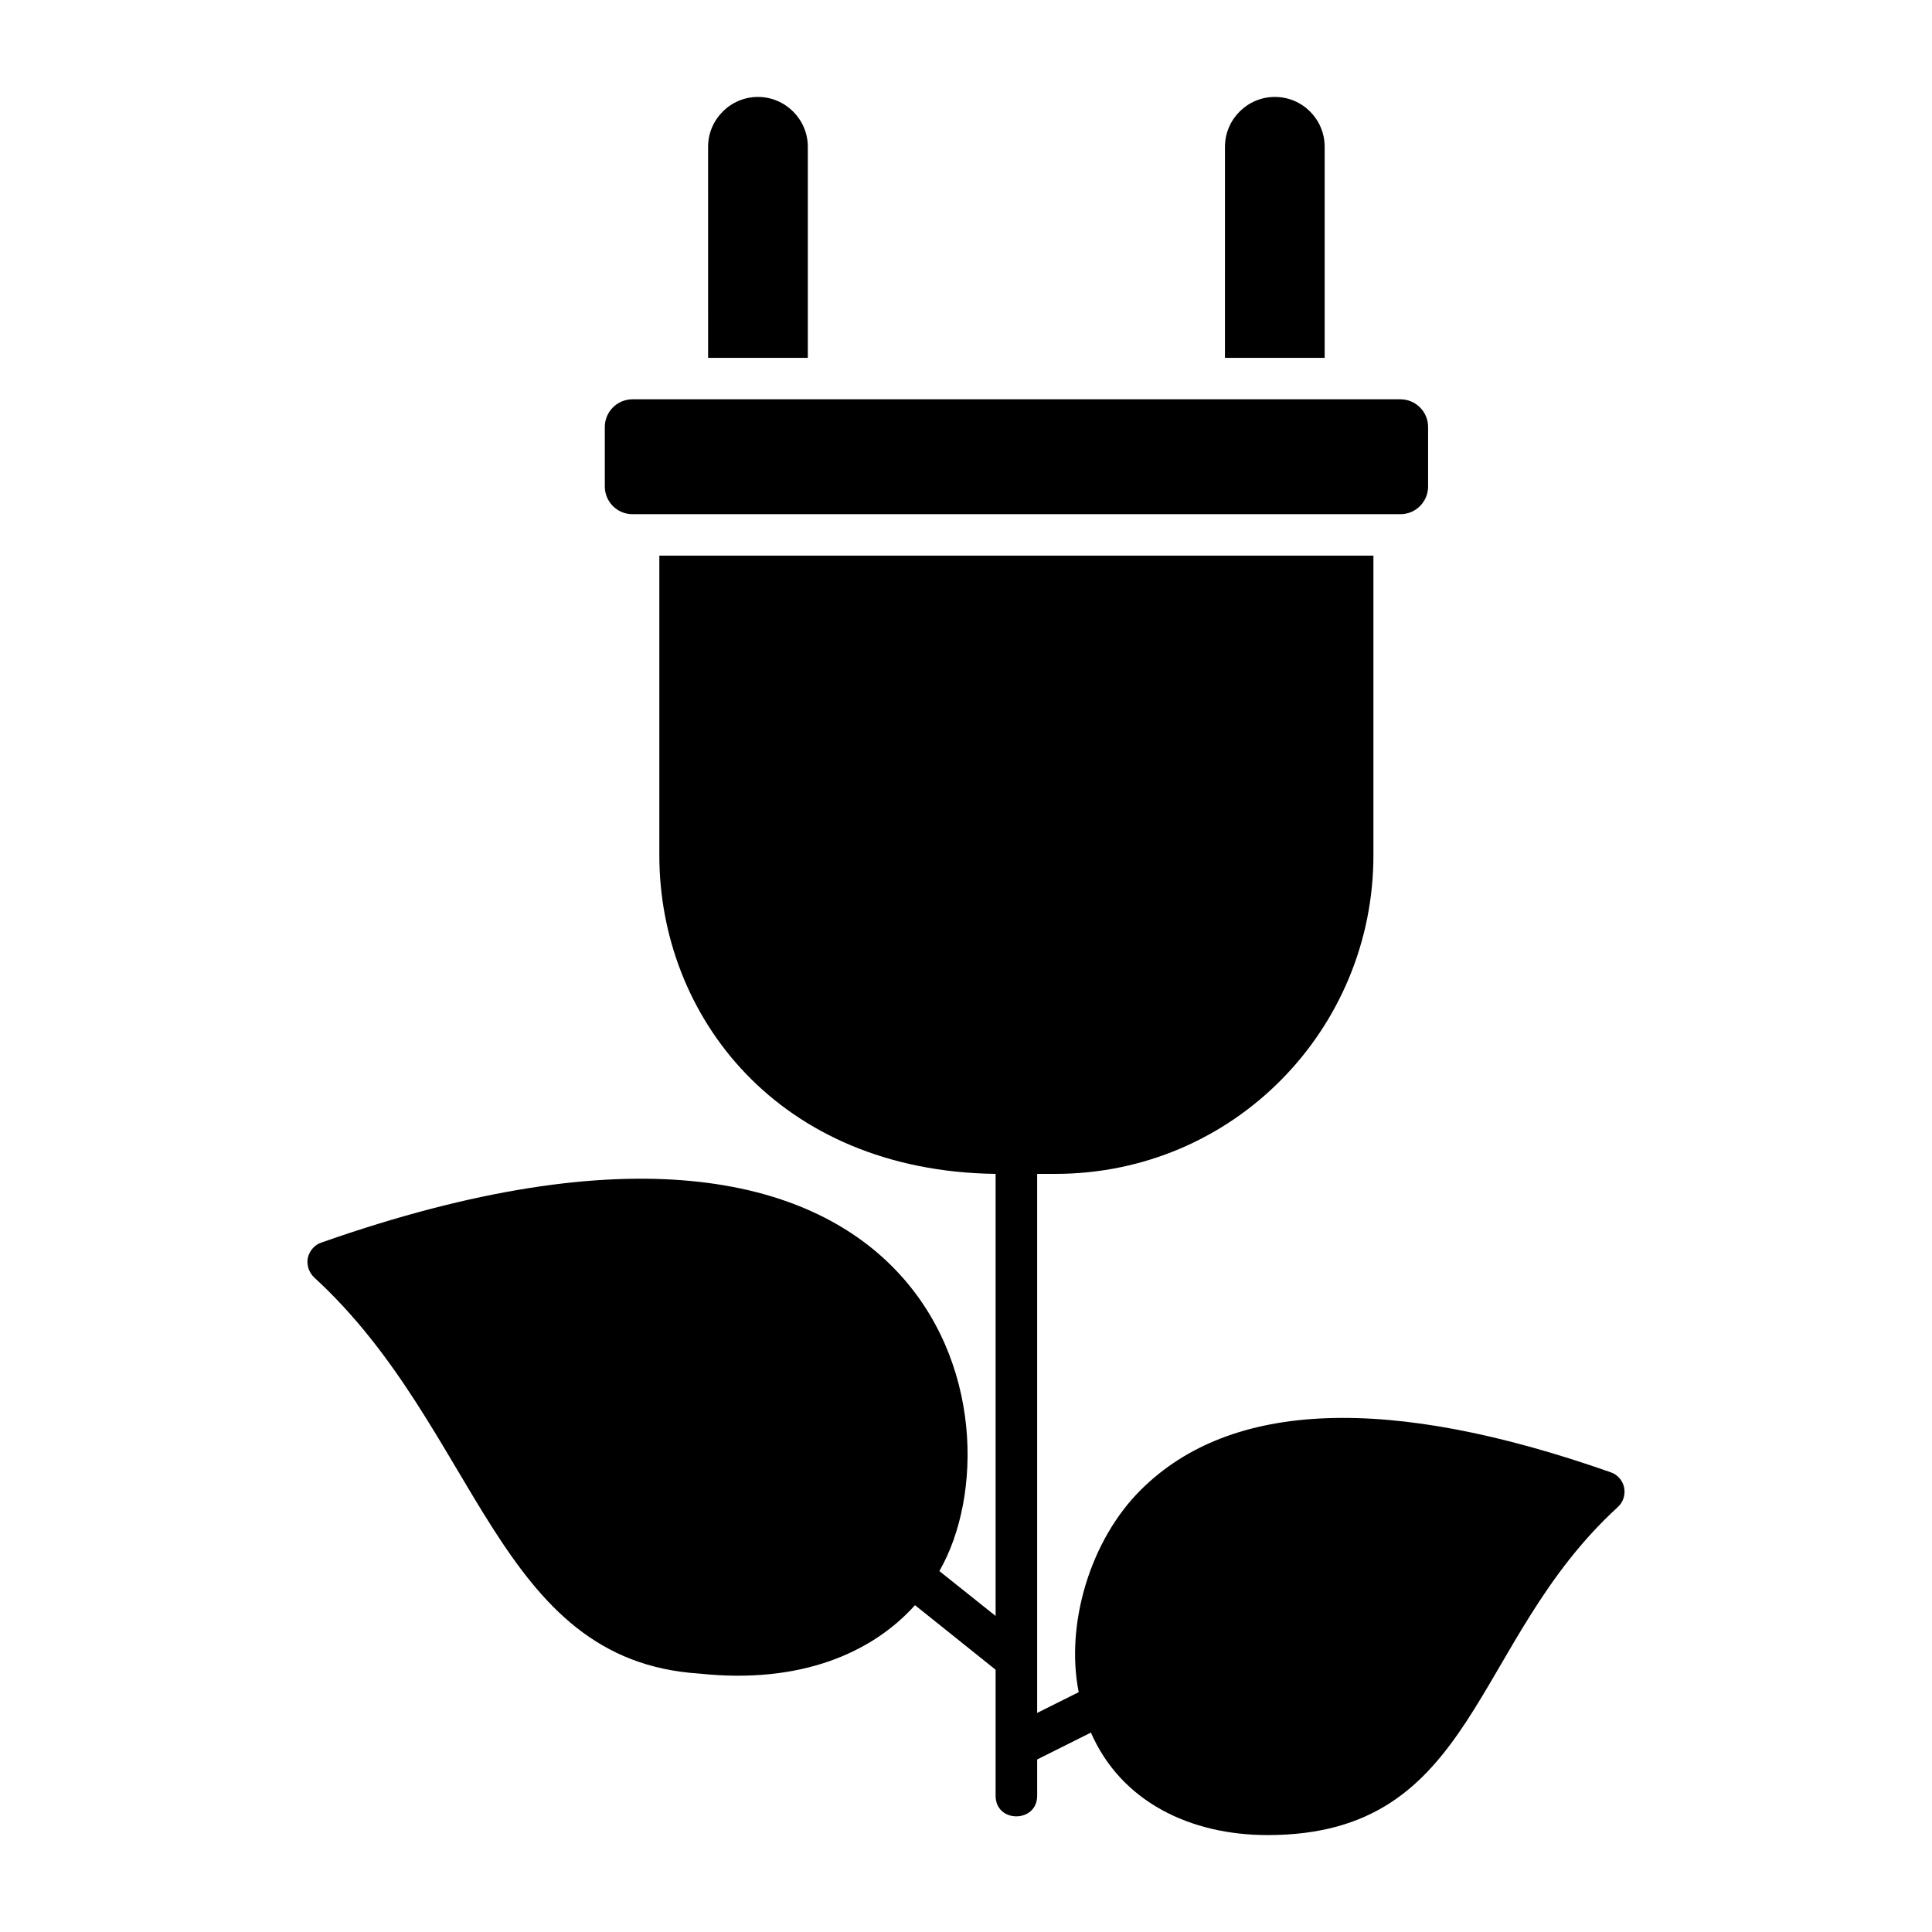 <?xml version="1.0" encoding="UTF-8"?>
<!-- Uploaded to: SVG Repo, www.svgrepo.com, Generator: SVG Repo Mixer Tools -->
<svg fill="#000000" width="800px" height="800px" version="1.1" viewBox="144 144 512 512" xmlns="http://www.w3.org/2000/svg">
 <g>
  <path d="m358.08 182.9v55.938h-26.426l-0.004-55.938c0-7.266 5.949-13.211 13.215-13.211 7.266 0 13.215 5.945 13.215 13.211z"/>
  <path d="m495.05 182.9v55.938h-26.426l0.004-55.938c0-7.266 5.945-13.211 13.211-13.211 7.34 0 13.211 5.945 13.211 13.211z"/>
  <path d="m522.46 257.16v15.766c0 4.055-3.285 7.34-7.34 7.34h-203.5c-4.055 0-7.34-3.285-7.34-7.34v-15.766c0-4.055 3.285-7.34 7.34-7.34h203.5c4.051-0.004 7.34 3.285 7.34 7.34z"/>
  <path d="m574.41 538.19c0.367 1.91-0.219 3.891-1.688 5.211-39.133 35.781-37.039 86.914-92.789 86.914-20.402 0-38.781-8.75-46.832-27.16l-14.242 7.121v9.617c0 7.25-11.012 7.309-11.012 0v-33.398l-21.363-17.105c-11.328 12.617-30.336 20.98-57.109 18.133-54.125-3.438-58.195-64.711-102.11-104.98-1.395-1.32-2.055-3.305-1.688-5.211 0.441-1.836 1.762-3.449 3.598-4.039 164.06-57.684 186.56 47.418 163.77 87.059l14.902 11.891v-117.15c-57.762-0.762-89.117-41.984-89.117-84.418v-79.426h189.24v79.426c0 46.051-36.988 84.418-84.344 84.418h-4.769v142.85l11.012-5.504c-3.586-17.926 3.027-40.328 16.516-53.66 23.855-23.711 65.773-25.25 124.42-4.625 1.836 0.59 3.231 2.203 3.598 4.039z"/>
 </g>
</svg>